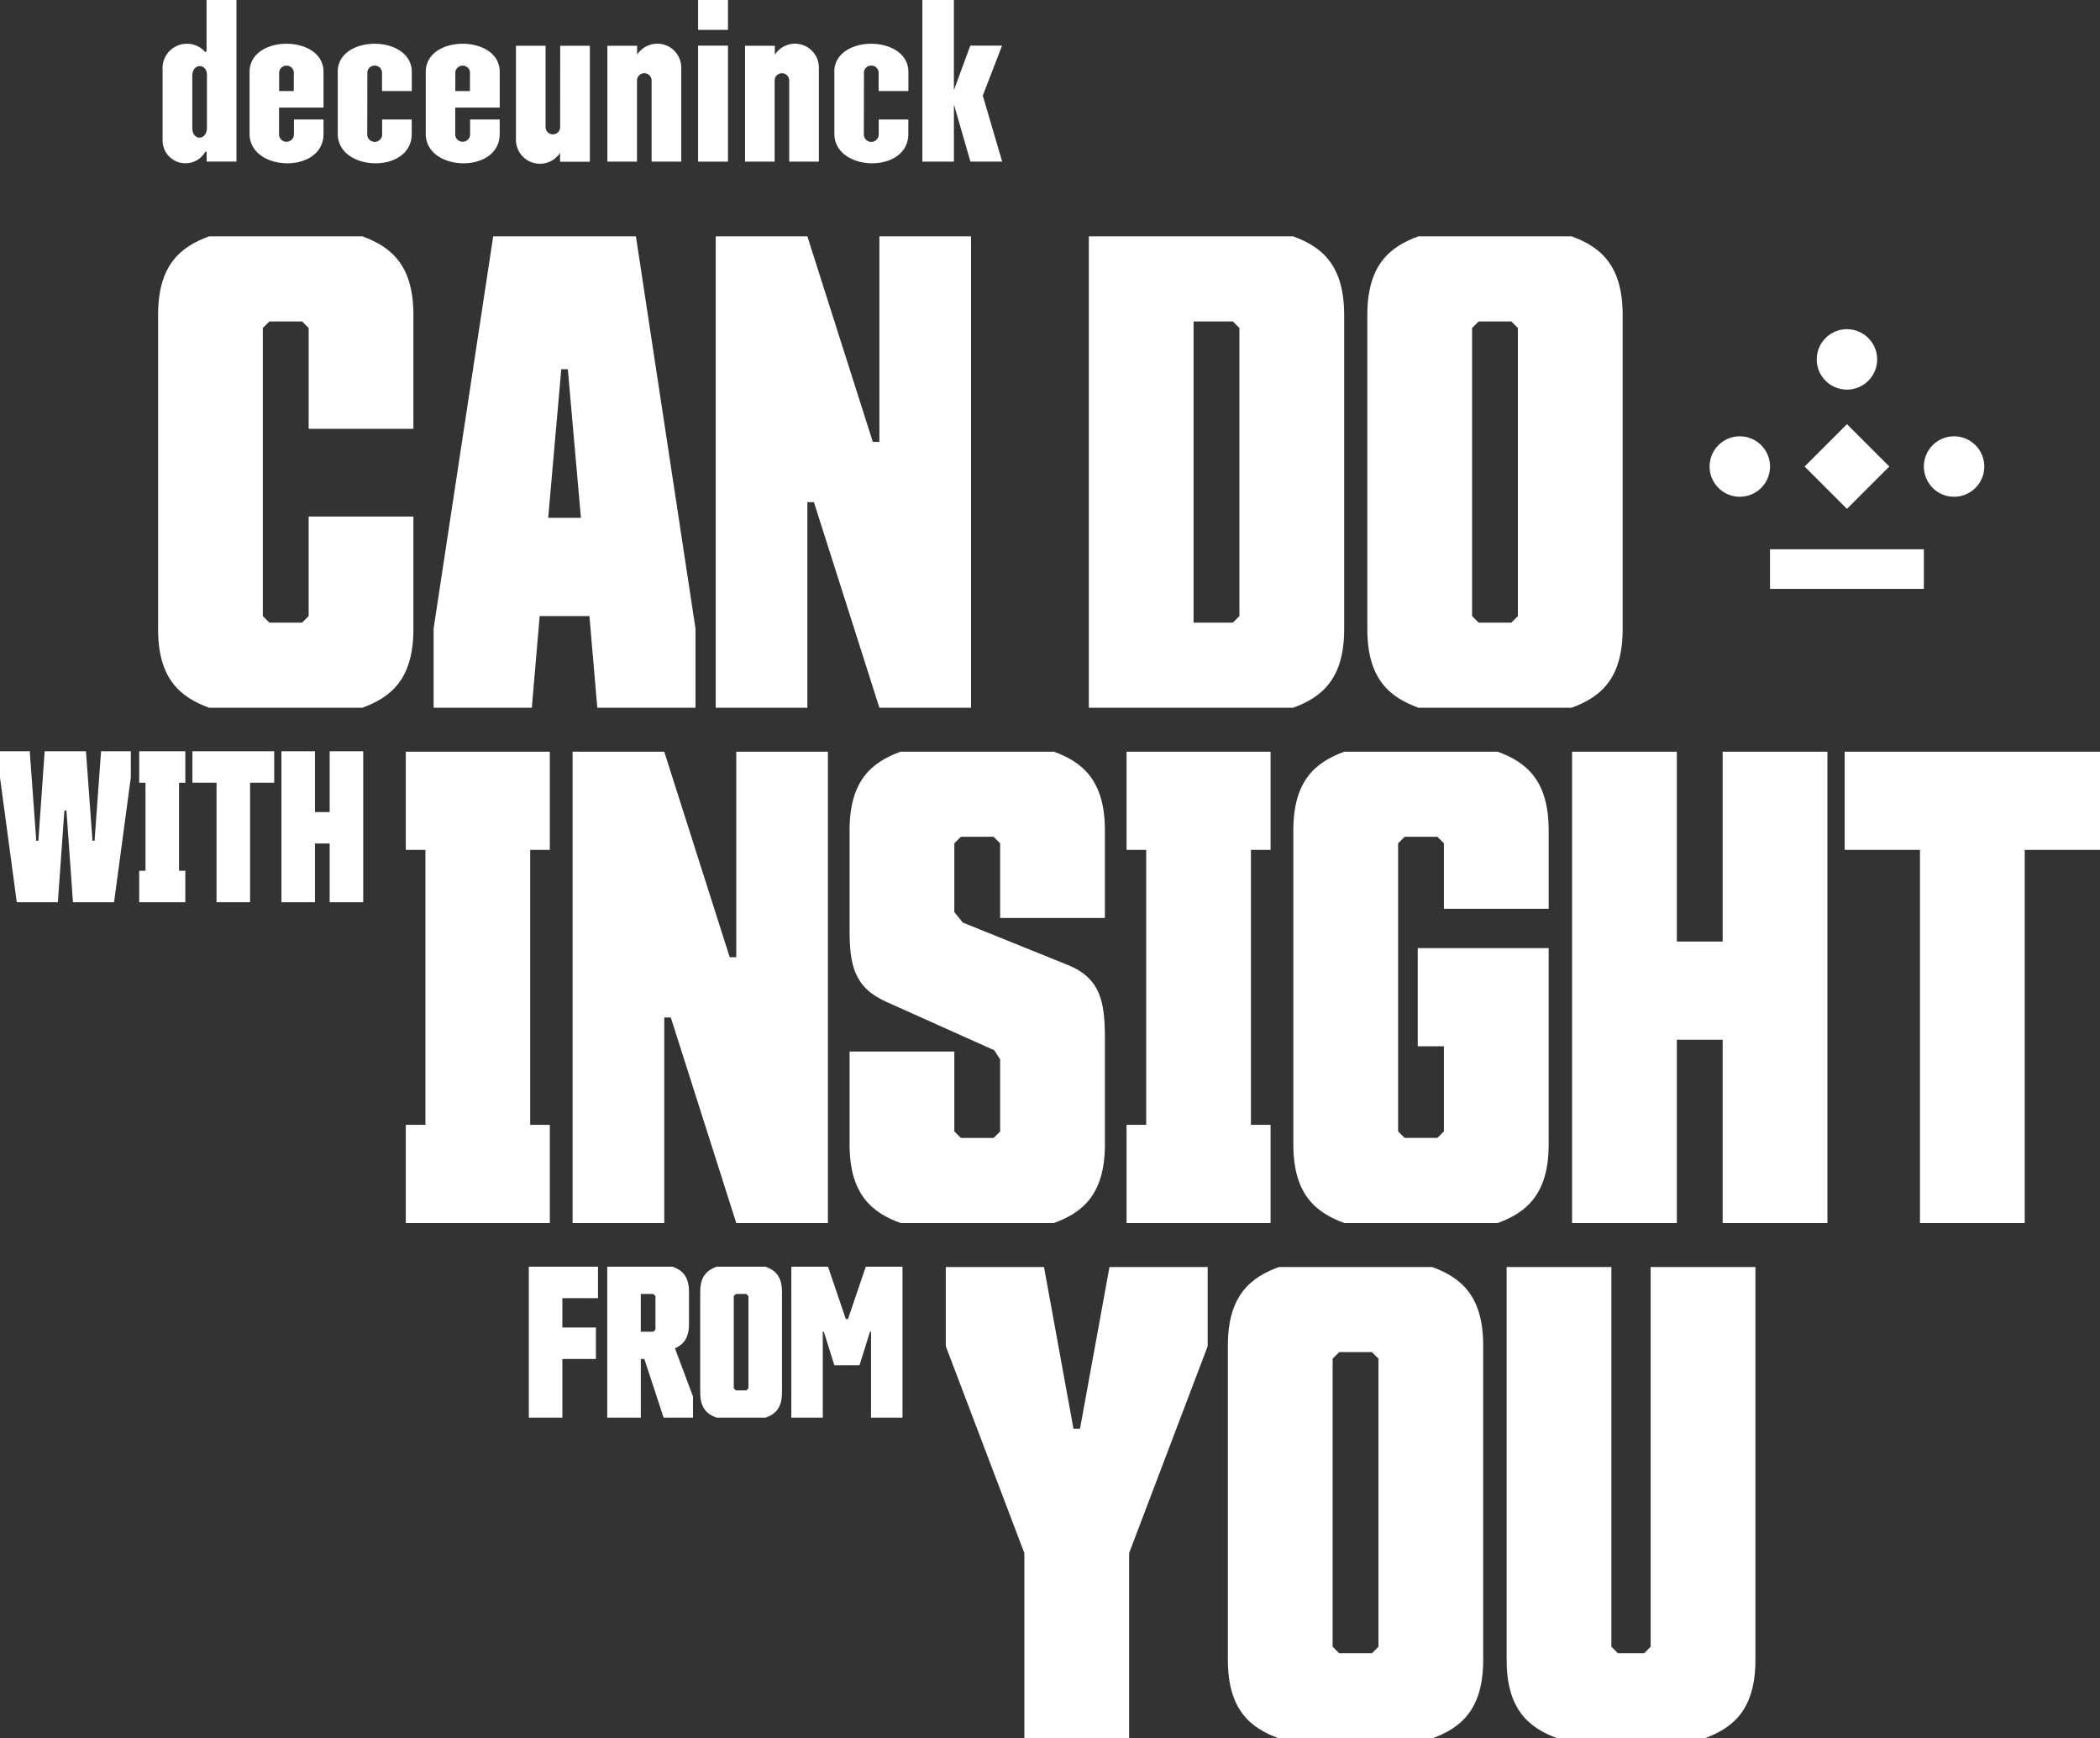 <svg id="Group_4167" data-name="Group 4167" xmlns="http://www.w3.org/2000/svg" xmlns:xlink="http://www.w3.org/1999/xlink" width="370.644" height="306.814" viewBox="0 0 370.644 306.814">
  <rect x="0" y="0" width="370.644" height="306.814" fill="#333333" stroke="none"/>
  <defs>
    <clipPath id="clip-path">
      <rect id="Rectangle_2097" data-name="Rectangle 2097" width="370.644" height="306.814" fill="#fff"/>
    </clipPath>
  </defs>
  <path id="Path_86730" data-name="Path 86730" d="M17.838,140.007l-1.148,15.8h-.37l-1.147-15.8H7.882l-1.11,15.8H6.4l-1.149-15.8H0v4.626l2.96,22.019h7.253l1.148-16.173h.369l1.148,16.173h7.253l2.96-22.019v-4.626Z" transform="translate(0 -7.416)" fill="#fff"/>
  <path id="Path_86731" data-name="Path 86731" d="M25.94,166.653V161.1h1.11V145.558H25.94v-5.552h8.142v5.552h-1.11V161.1h1.11v5.551Z" transform="translate(-1.374 -7.416)" fill="#fff"/>
  <path id="Path_86732" data-name="Path 86732" d="M46.039,145.558v21.094H40.117V145.558H35.861v-5.551H50.294v5.551Z" transform="translate(-1.899 -7.416)" fill="#fff"/>
  <path id="Path_86733" data-name="Path 86733" d="M60.961,156.291h-2.59v10.361H52.451V140.008h5.921v10.732h2.59V140.008h5.922v26.645H60.961Z" transform="translate(-2.778 -7.416)" fill="#fff"/>
  <g id="Group_4166" data-name="Group 4166">
    <g id="Group_4165" data-name="Group 4165" clip-path="url(#clip-path)">
      <path id="Path_86734" data-name="Path 86734" d="M38.062,8.484c.058.448-.136.877-.272.662A4.3,4.3,0,0,0,30.3,12.28V24.715a4.033,4.033,0,0,0,7.458,2.2c.1-.136.233-.187.293-.118l.019.079v1.636h5.269V0H38.062Zm.067,14.031h0c0,2.334-2.588,2.394-2.588.039V13.387c-.009-2.256,2.588-2.277,2.588-.149Z" transform="translate(-1.604)" fill="#fff"/>
      <path id="Path_86735" data-name="Path 86735" d="M103.96,22.83a1.287,1.287,0,1,1-2.573.036c0-.038,0-.076,0-.115V8.527H96.156V25.049a4.233,4.233,0,0,0,7.785,2.373V29H109.2V8.527h-5.234Z" transform="translate(-5.093 -0.452)" fill="#fff"/>
      <rect id="Rectangle_2093" data-name="Rectangle 2093" width="5.273" height="20.471" transform="translate(123.211 8.056)" fill="#fff"/>
      <rect id="Rectangle_2094" data-name="Rectangle 2094" width="5.273" height="5.273" transform="translate(123.211)" fill="#fff"/>
      <path id="Path_86736" data-name="Path 86736" d="M182.562,16.872l3.406-8.816h-5.606l-2.9,7.861V0H171.9V28.527h5.566v-10.1l2.918,10.1h5.605Z" transform="translate(-9.105 0)" fill="#fff"/>
      <path id="Path_86737" data-name="Path 86737" d="M46.512,13.12V24.056c0,6.732,13.052,7.123,13.052.019V21.527h-5.22v2.549a1.317,1.317,0,0,1-2.628.171,1.3,1.3,0,0,1,0-.171V19.414h7.848V13.1c0-6.578-13.052-6.616-13.052.019m7.8,3.386H51.733V13.15a1.305,1.305,0,0,1,2.588,0Z" transform="translate(-2.464 -0.432)" fill="#fff"/>
      <path id="Path_86738" data-name="Path 86738" d="M79.346,13.12V24.056c0,6.732,13.052,7.123,13.052.019V21.527h-5.22v2.549a1.317,1.317,0,0,1-2.628.171,1.293,1.293,0,0,1,0-.171V19.414H92.4V13.1c0-6.578-13.052-6.616-13.052.019m7.8,3.386H84.567V13.15a1.305,1.305,0,0,1,2.588,0Z" transform="translate(-4.203 -0.432)" fill="#fff"/>
      <path id="Path_86739" data-name="Path 86739" d="M62.949,13.118V24.054c0,6.733,13.052,7.123,13.052.019V21.526H70.78v2.548a1.316,1.316,0,1,1-2.627.171,1.3,1.3,0,0,1,0-.171l.019-10.935a1.305,1.305,0,0,1,2.588,0V16.5h5.254V13.118c-.019-6.6-13.077-6.636-13.077,0" transform="translate(-3.334 -0.432)" fill="#fff"/>
      <path id="Path_86740" data-name="Path 86740" d="M155.5,13.118V24.054c0,6.733,13.052,7.123,13.052.019V21.526H163.33v2.548a1.316,1.316,0,1,1-2.627.171,1.3,1.3,0,0,1,0-.171l.019-10.935a1.305,1.305,0,0,1,2.588,0V16.5h5.254V13.118c-.019-6.6-13.079-6.636-13.079,0" transform="translate(-8.236 -0.432)" fill="#fff"/>
      <path id="Path_86741" data-name="Path 86741" d="M118.445,10.082V8.507h-5.254V28.96h5.233v-14.3A1.287,1.287,0,0,1,121,14.62c0,.038,0,.077,0,.115V28.96h5.234V12.44a4.228,4.228,0,0,0-7.785-2.355" transform="translate(-5.995 -0.431)" fill="#fff"/>
      <path id="Path_86742" data-name="Path 86742" d="M144.109,10.082V8.507h-5.254V28.96h5.221v-14.3a1.286,1.286,0,1,1,2.572-.037c0,.038,0,.077,0,.115V28.96h5.235V12.44a4.216,4.216,0,0,0-7.764-2.355" transform="translate(-7.355 -0.431)" fill="#fff"/>
      <rect id="Rectangle_2095" data-name="Rectangle 2095" width="10.574" height="10.568" transform="translate(318.507 82.34) rotate(-44.993)" fill="#fff"/>
      <rect id="Rectangle_2096" data-name="Rectangle 2096" width="27.155" height="6.988" transform="translate(312.403 96.945)" fill="#fff"/>
      <path id="Path_86743" data-name="Path 86743" d="M363.88,81.316a5.331,5.331,0,1,1-5.331,5.331,5.331,5.331,0,0,1,5.331-5.331" transform="translate(-18.991 -4.307)" fill="#fff"/>
      <path id="Path_86744" data-name="Path 86744" d="M323.948,81.316a5.331,5.331,0,1,1-5.331,5.331,5.331,5.331,0,0,1,5.331-5.331" transform="translate(-16.876 -4.307)" fill="#fff"/>
      <path id="Path_86745" data-name="Path 86745" d="M343.914,61.35a5.331,5.331,0,1,1-5.331,5.331,5.331,5.331,0,0,1,5.331-5.331" transform="translate(-17.934 -3.25)" fill="#fff"/>
      <path id="Path_86746" data-name="Path 86746" d="M74.526,113.376c0,8.781-3.928,12.016-9.013,13.866H38.475c-5.084-1.85-9.012-5.085-9.012-13.866V57.913c0-8.783,3.928-12.018,9.012-13.866H65.513c5.085,1.849,9.013,5.084,9.013,13.866v20.1H56.039V60.223l-1.156-1.155H49.105L47.95,60.223v50.841l1.155,1.154h5.777l1.156-1.154V93.5H74.526Z" transform="translate(-1.561 -2.333)" fill="#fff"/>
      <path id="Path_86747" data-name="Path 86747" d="M108.314,111.065H99.532l-1.386,16.176H80.813V113.26L91.328,44.047h25.189l10.515,69.213v13.981H109.7Zm-7.28-17.333h5.778L104.5,67.5h-1.156Z" transform="translate(-4.28 -2.333)" fill="#fff"/>
      <path id="Path_86748" data-name="Path 86748" d="M162.273,44.047h16.176v83.194H162.273L150.718,90.959h-1.155v36.282H133.386V44.047h16.176l11.555,36.282h1.155Z" transform="translate(-7.065 -2.333)" fill="#fff"/>
      <path id="Path_86749" data-name="Path 86749" d="M247.99,113.376c0,8.781-3.928,12.016-9.013,13.865h-36.05V44.047h36.05c5.085,1.849,9.013,5.084,9.013,13.866ZM221.414,59.068v53.151h6.932l1.156-1.155V60.223l-1.156-1.155Z" transform="translate(-10.748 -2.333)" fill="#fff"/>
      <path id="Path_86750" data-name="Path 86750" d="M299.89,113.376c0,8.781-3.928,12.016-9.012,13.866H263.84c-5.085-1.85-9.013-5.085-9.013-13.866V57.913c0-8.783,3.928-12.018,9.013-13.866h27.038c5.084,1.849,9.012,5.084,9.012,13.866ZM281.4,60.223l-1.155-1.155H274.47l-1.156,1.155v50.841l1.156,1.154h5.777l1.155-1.154Z" transform="translate(-13.497 -2.333)" fill="#fff"/>
      <path id="Path_86751" data-name="Path 86751" d="M104.475,252.353v10.362H98.554V236.07h12.212v5.551h-6.291V246.8H110.4v5.551Z" transform="translate(-5.22 -12.504)" fill="#fff"/>
      <path id="Path_86752" data-name="Path 86752" d="M113.168,262.716V236.07h11.546c1.628.592,2.887,1.628,2.887,4.441v5.662c0,2.553-1.036,3.664-2.479,4.293l3.182,8.511v3.739h-5.181l-3.4-10.362h-.629v10.362Zm5.921-21.835v6.661h2.221l.369-.37v-5.921l-.369-.37Z" transform="translate(-5.994 -12.504)" fill="#fff"/>
      <path id="Path_86753" data-name="Path 86753" d="M144.932,258.274c0,2.812-1.258,3.849-2.886,4.441h-8.661c-1.628-.592-2.887-1.629-2.887-4.441V240.511c0-2.814,1.259-3.85,2.887-4.442h8.661c1.628.592,2.886,1.628,2.886,4.442Zm-5.921-17.024-.37-.37H136.79l-.369.37v16.283l.369.37h1.851l.37-.37Z" transform="translate(-6.912 -12.504)" fill="#fff"/>
      <path id="Path_86754" data-name="Path 86754" d="M153.218,247.542h-.186v15.172h-5.551V236.07h6.476l3.146,9.252h.37l3.145-9.252H167.1v26.645h-5.552V247.542h-.185l-1.851,5.921h-4.441Z" transform="translate(-7.812 -12.504)" fill="#fff"/>
      <path id="Path_86755" data-name="Path 86755" d="M190.133,319.321v-32.7l-13.866-36.514V236.127H193.6l5.2,28.541h1.155l5.2-28.541h17.333v13.981L208.62,286.622v32.7Z" transform="translate(-9.336 -12.507)" fill="#fff"/>
      <path id="Path_86756" data-name="Path 86756" d="M273.9,305.455c0,8.782-3.928,12.017-9.012,13.866H237.852c-5.085-1.85-9.013-5.085-9.013-13.866V249.993c0-8.782,3.928-12.017,9.013-13.866H264.89c5.084,1.849,9.012,5.084,9.012,13.866ZM255.415,252.3l-1.155-1.155h-5.777l-1.156,1.155v50.842l1.156,1.154h5.777l1.155-1.154Z" transform="translate(-12.121 -12.507)" fill="#fff"/>
      <path id="Path_86757" data-name="Path 86757" d="M299.275,303.145l1.155,1.155h4.623l1.154-1.155V236.127H324.7v69.328c0,8.783-3.928,12.018-9.013,13.866H289.8c-5.084-1.849-9.012-5.084-9.012-13.866V236.127h18.487Z" transform="translate(-14.872 -12.507)" fill="#fff"/>
      <path id="Path_86758" data-name="Path 86758" d="M75.628,223.281V205.948h3.466V157.419H75.628V140.087h25.42v17.333H97.583v48.529h3.466v17.333Z" transform="translate(-4.006 -7.42)" fill="#fff"/>
      <path id="Path_86759" data-name="Path 86759" d="M135.6,140.087h16.176v83.194H135.6L124.046,187h-1.155v36.282H106.715V140.087h16.176l11.555,36.282H135.6Z" transform="translate(-5.652 -7.42)" fill="#fff"/>
      <path id="Path_86760" data-name="Path 86760" d="M203.4,190.465v18.95c0,8.781-3.928,12.016-9.013,13.865H167.346c-5.085-1.849-9.012-5.084-9.012-13.865V193.007h18.487v14.1l1.155,1.155h5.777l1.156-1.155v-12.71l-1.041-1.618-19.065-8.55c-5.661-2.542-6.47-6.47-6.47-12.71V153.952c0-8.782,3.927-12.017,9.012-13.865h27.038c5.085,1.849,9.013,5.084,9.013,13.865v15.483H184.91V156.263l-1.156-1.155h-5.777l-1.155,1.155V168.4l1.5,1.849,18.6,7.511c5.662,2.311,6.471,6.47,6.471,12.71" transform="translate(-8.386 -7.42)" fill="#fff"/>
      <path id="Path_86761" data-name="Path 86761" d="M209.954,223.281V205.948h3.466V157.419h-3.466V140.087h25.42v17.333h-3.466v48.529h3.466v17.333Z" transform="translate(-11.121 -7.42)" fill="#fff"/>
      <path id="Path_86762" data-name="Path 86762" d="M250.052,223.281c-5.084-1.849-9.013-5.084-9.013-13.866V153.953c0-8.783,3.929-12.018,9.013-13.866H277.09c5.084,1.849,9.013,5.084,9.013,13.866v13.866H267.615V156.263l-1.155-1.154h-5.777l-1.155,1.154V207.1l1.155,1.155h5.777l1.155-1.155V192.084h-4.622V174.751H286.1v34.664c0,8.782-3.929,12.017-9.013,13.866Z" transform="translate(-12.767 -7.42)" fill="#fff"/>
      <path id="Path_86763" data-name="Path 86763" d="M319.564,190.928h-8.089V223.28H292.988V140.086h18.487V173.6h8.089V140.086h18.487V223.28H319.564Z" transform="translate(-15.519 -7.42)" fill="#fff"/>
      <path id="Path_86764" data-name="Path 86764" d="M375.566,157.419v65.861H357.079V157.419H343.79V140.087h45.064v17.333Z" transform="translate(-18.209 -7.42)" fill="#fff"/>
    </g>
  </g>
</svg>

